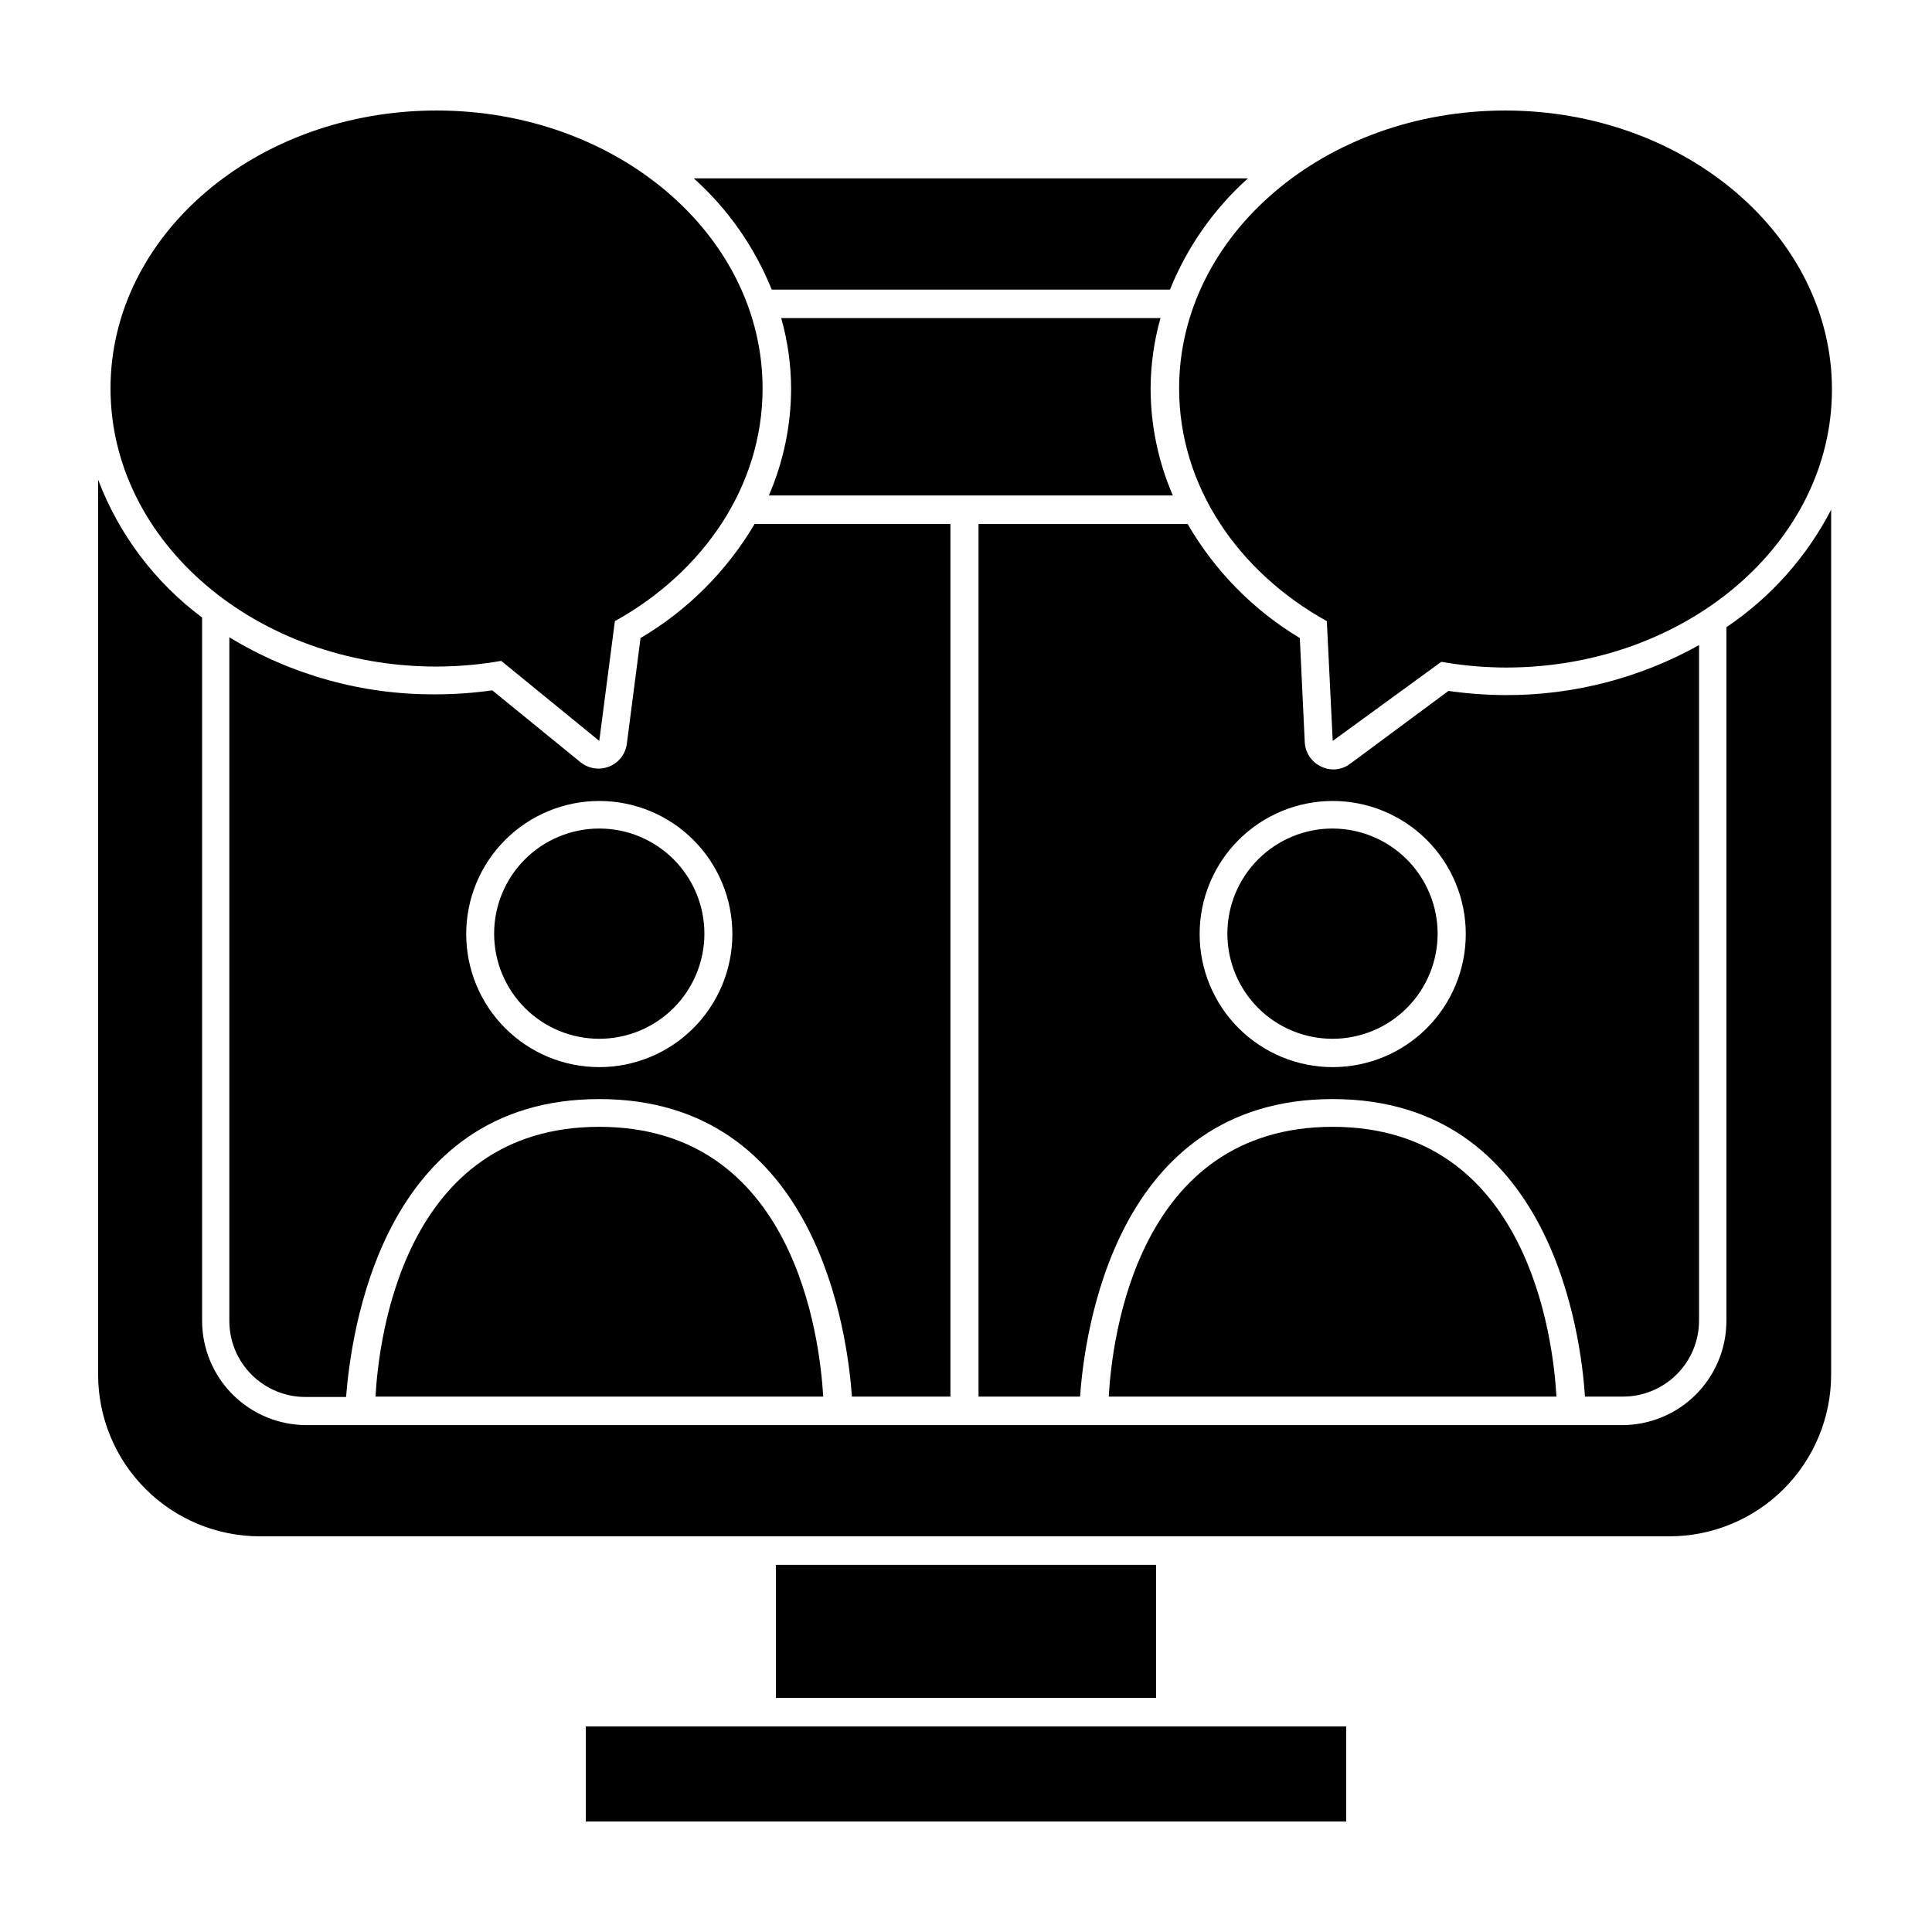 <?xml version="1.0" encoding="UTF-8"?>
<!-- Uploaded to: ICON Repo, www.iconrepo.com, Generator: ICON Repo Mixer Tools -->
<svg fill="#000000" width="800px" height="800px" version="1.1" viewBox="144 144 512 512" xmlns="http://www.w3.org/2000/svg">
 <g>
  <path d="m349.62 558.7h100.76v35.266h-100.76z"/>
  <path d="m454.06 220.74c4.539-11.273 11.605-21.359 20.656-29.473h-146.86c9.051 8.113 16.117 18.199 20.656 29.473z"/>
  <path d="m601.52 310.22v183.84c-0.016 7.32-2.926 14.336-8.102 19.508-5.176 5.176-12.191 8.09-19.508 8.102h-348.74c-7.316-0.012-14.332-2.926-19.508-8.102-5.172-5.172-8.086-12.188-8.102-19.508v-186.41c-12.477-9.301-22.035-21.973-27.559-36.523v237.19c0.016 11.363 4.539 22.254 12.578 30.285 8.039 8.031 18.934 12.539 30.297 12.539h373.52c11.363 0 22.262-4.508 30.301-12.539 8.039-8.031 12.562-18.922 12.574-30.285v-229.23c-6.496 12.539-16.043 23.246-27.758 31.133z"/>
  <path d="m574.11 514.11c5.348 0 10.473-2.125 14.25-5.906 3.781-3.777 5.902-8.902 5.902-14.246v-179c-15.672 8.746-33.336 13.312-51.285 13.25-5.059-0.02-10.109-0.391-15.113-1.109l-26.047 19.297c-1.293 0.98-2.867 1.512-4.484 1.512-1.121 0-2.223-0.258-3.227-0.758-2.523-1.184-4.188-3.664-4.332-6.449l-1.309-27.609c-12.309-7.394-22.539-17.797-29.727-30.227h-55.418v231.25h26.902c1.16-16.223 8.969-78.848 66.957-78.848 57.988 0 65.797 62.625 66.855 78.848zm-76.93-87.312c-9.355 0-18.324-3.715-24.938-10.328-6.613-6.613-10.328-15.586-10.328-24.938 0-9.355 3.715-18.324 10.328-24.938 6.613-6.613 15.582-10.328 24.938-10.328 9.352 0 18.324 3.715 24.938 10.328 6.613 6.613 10.328 15.582 10.328 24.938 0 9.352-3.715 18.324-10.328 24.938-6.613 6.613-15.586 10.328-24.938 10.328z"/>
  <path d="m451.54 228.3h-100.51c1.715 6.066 2.594 12.336 2.621 18.641-0.016 9.758-2.019 19.41-5.894 28.363h107.06c-3.875-8.953-5.879-18.605-5.894-28.363 0.027-6.305 0.906-12.574 2.621-18.641z"/>
  <path d="m395.87 514.11v-231.25h-51.891c-7.359 12.469-17.762 22.867-30.23 30.227l-3.629 28.012c-0.352 2.719-2.141 5.031-4.684 6.047-0.898 0.359-1.855 0.547-2.82 0.555-1.742-0.016-3.43-0.621-4.789-1.715l-23.375-19.043c-5.008 0.715-10.059 1.066-15.113 1.059-19.238 0.117-38.129-5.117-54.562-15.113v181.17c0 5.348 2.121 10.473 5.902 14.25 3.777 3.781 8.902 5.902 14.25 5.902h10.781c1.309-16.32 9.117-78.945 67.105-78.945s65.797 62.625 66.957 78.848zm-93.055-87.312c-9.352 0-18.324-3.715-24.938-10.328-6.613-6.613-10.328-15.586-10.328-24.938 0-9.355 3.715-18.324 10.328-24.938 6.613-6.613 15.586-10.328 24.938-10.328 9.355 0 18.324 3.715 24.938 10.328 6.613 6.613 10.332 15.582 10.332 24.938 0 9.352-3.719 18.324-10.332 24.938-6.613 6.613-15.582 10.328-24.938 10.328z"/>
  <path d="m302.81 363.57c-7.387 0-14.473 2.934-19.699 8.16-5.227 5.223-8.16 12.309-8.16 19.699s2.934 14.477 8.16 19.699c5.227 5.227 12.312 8.16 19.699 8.16 7.391 0 14.477-2.934 19.703-8.16 5.223-5.223 8.16-12.309 8.16-19.699s-2.938-14.477-8.16-19.699c-5.227-5.227-12.312-8.16-19.703-8.16z"/>
  <path d="m302.81 442.62c-51.793 0-58.441 56.074-59.297 71.492h118.65c-0.91-15.418-7.508-71.492-59.352-71.492z"/>
  <path d="m497.18 363.57c-7.391-0.016-14.488 2.91-19.723 8.129-5.234 5.219-8.18 12.305-8.188 19.695-0.012 7.394 2.918 14.484 8.141 19.719 5.223 5.231 12.309 8.172 19.703 8.176 7.391 0.008 14.48-2.926 19.711-8.152 5.227-5.227 8.164-12.316 8.164-19.707-0.012-7.375-2.945-14.449-8.156-19.668-5.211-5.219-12.277-8.164-19.652-8.191z"/>
  <path d="m497.18 442.62c-51.844 0-58.492 56.074-59.348 71.492h118.64c-0.855-15.418-7.606-71.492-59.297-71.492z"/>
  <path d="m542.88 173.29c-47.711 0-86.402 32.949-86.402 73.656 0 25.797 15.566 48.566 39.145 61.668l1.562 31.738 28.766-20.957c5.656 0.988 11.391 1.496 17.133 1.512 47.711 0 86.402-33.051 86.402-73.707 0-40.66-38.895-73.91-86.605-73.91z"/>
  <path d="m259.69 320.65c5.742-0.016 11.473-0.52 17.129-1.512l25.996 21.211 4.133-31.738c23.578-13.098 39.145-35.871 39.145-61.668 0-40.707-38.691-73.656-86.402-73.656s-86.402 32.949-86.402 73.656c0 40.707 38.691 73.707 86.402 73.707z"/>
  <path d="m349.62 601.52h-50.379v25.188h201.52v-25.188z"/>
 </g>
</svg>